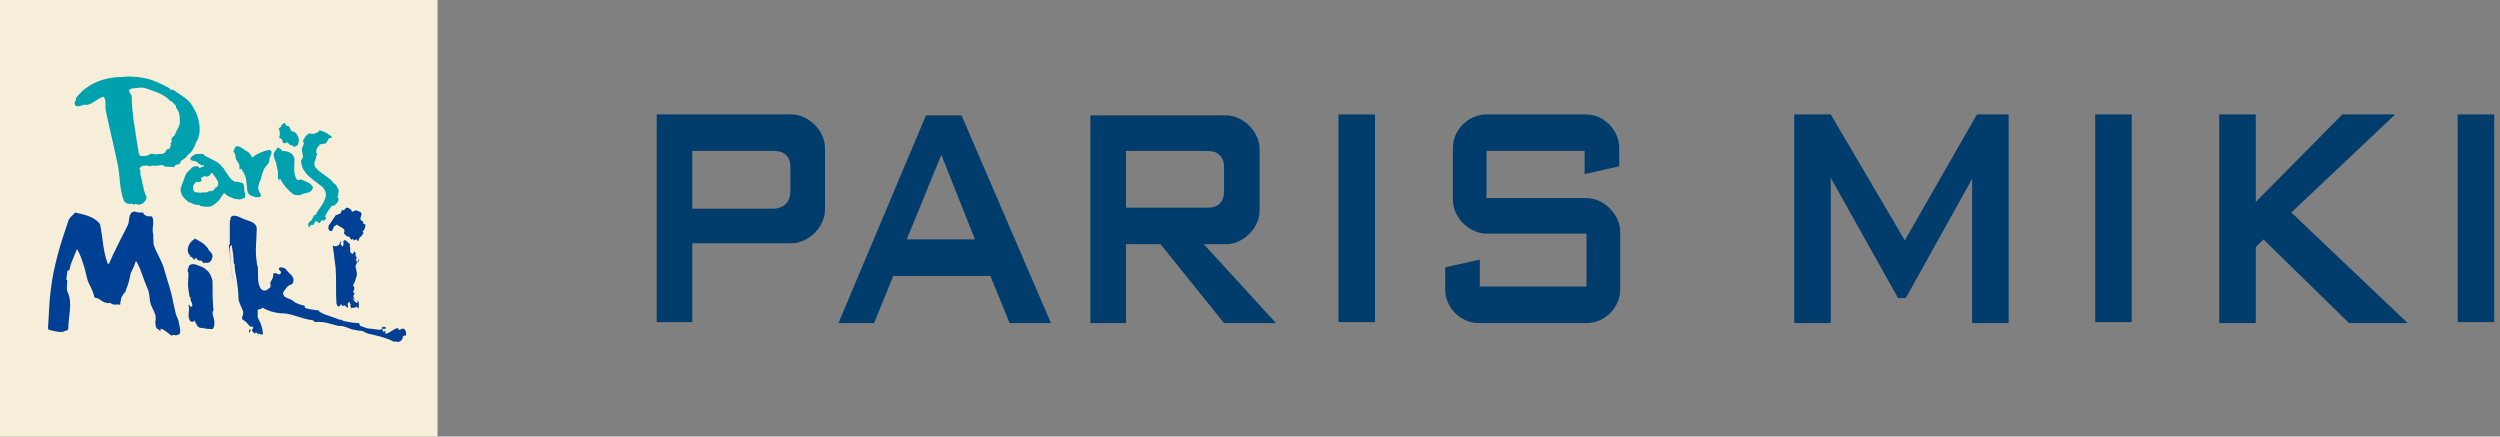 <?xml version="1.0" encoding="utf-8"?>
<!-- Generator: Adobe Illustrator 26.1.0, SVG Export Plug-In . SVG Version: 6.00 Build 0)  -->
<svg version="1.1" id="レイヤー_2_00000075160722186987258300000006120289105089059983_"
	 xmlns="http://www.w3.org/2000/svg" xmlns:xlink="http://www.w3.org/1999/xlink" x="0px" y="0px" viewBox="0 0 260 45.4"
	 style="enable-background:new 0 0 260 45.4;" xml:space="preserve">
<rect x="0" y="0" width="260" height="45.4" fill="#808080" stroke="none"/>
<style type="text/css">
	.st0{fill:#F7EEDA;}
	.st1{fill:#004094;}
	.st2{fill:#00A1AF;}
	.st3{fill:#003D6D;}
</style>
<g>
	<g>
		<g>
			<rect class="st0" width="45.5" height="45.5"/>
		</g>
		<g>
			<path class="st1" d="M25.4,22.8c0.5,0.2,1.3,0.3,1.3,1c0,1.1-0.2,2.3,0,3.4c0,0.1,0,0.3,0.1,0.5c0.1,0.8-0.1,1.6,0.3,2.3
				c0.1,0.1,0.3,0.3,0.5,0.2c0.2,0,0.3-0.2,0.5-0.3c0.1-0.2,0-0.4,0-0.5c0.1-0.2,0.4-0.6,0.3-0.9c0,0,0.1-0.1,0.2-0.1
				c0.2,0,0.5,0.3,0.6,0c0.1-0.2-0.2-0.3-0.2-0.4c0-0.3,0.4-0.2,0.6-0.1c0.2,0.1,0.4,0.5,0.6,0.6c0.2,0.2,0.4,0.5,0.3,0.8
				c0,0.3-0.4,0.3-0.6,0.5c-0.2,0.3-0.6,0.6-0.4,0.9c0.1,0.3,0.6,0.3,1,0.6c0.3,0.3,0.8,0.4,1.2,0.5c0,0,0,0.1,0,0.2
				c0.4,0.2,1,0.2,1.5,0.3c0,0,0,0.1,0,0.1c0.6,0.4,1.3,0.5,2,0.8c0.1,0.1,0.3,0,0.4,0.1c0,0,0.1,0.1,0.2,0.1c0.5,0.1,1,0.2,1.5,0.2
				c0.1,0,0.1,0.3,0.2,0.3c1,0.4,0.8,0.2,1.9,0.4c0.2,0,0.5-0.1,0.3-0.4c0,0,0,0,0.1,0.1c0.1,0,0.2,0,0.3,0c0,0,0,0.1,0,0.2
				c-0.1,0-0.2,0-0.3,0c-0.1,0,0,0.1,0,0.2c0.1,0.2,0.2,0,0.3,0c0,0.1-0.1,0.3,0,0.3c0.4,0,0.8-0.5,1.3-0.6c0,0.1,0,0.2,0.1,0.2
				c0.2,0,0.3-0.2,0.5-0.1c0.2,0.1,0.3,0.5,0.2,0.7c-0.1,0-0.2,0-0.3,0.1c0,0.4-0.4,0.7-0.8,0.5c0,0-0.2,0.1-0.2,0
				c-0.8-0.4-1.7-0.6-2.6-0.8c-0.1,0-0.6-0.3-0.7-0.3c-0.2,0-0.4,0-0.7-0.1c-0.6-0.1,0.5,0.1-0.1,0c-0.5-0.1-0.9-0.4-1.4-0.4
				c0,0-0.1,0-0.2,0c-0.8-0.2-1.5-0.5-2.4-0.4c-0.1,0-0.2-0.2-0.3-0.2c-1-0.1-1.9-0.6-2.9-0.7c-0.8,0-1.6-0.2-2.3-0.6
				c-0.1,0.2-0.5,0.1-0.5,0.3c0,0.1,0,0.3,0,0.4c0,0.1,0,0.2,0,0.3c0.2,0.4,0.4,0.8,0.5,1.3c0,0.2,0.1,0.4,0,0.5
				c-0.1,0-0.2,0-0.3-0.1c-0.1,0-0.3,0.1-0.1,0.2c0,0-0.1,0-0.1,0c0.1-0.1,0-0.2-0.1-0.3c-0.1,0-0.2,0-0.2,0.1
				c-0.1-0.1-0.3-0.2-0.3-0.4c-0.1,0-0.2,0.1-0.2,0.2c0,0,0,0,0,0.1c-0.2-0.1-0.1-0.2,0-0.4c0-0.1,0,0.2,0.2,0.1
				c0.1-0.1,0.2-0.2,0.1-0.3c0,0-0.1-0.1-0.2,0c-0.2-0.1-0.3-0.3-0.5-0.5c-0.1-0.1-0.3-0.2-0.4-0.3c-0.1-0.2,0.1-0.4,0.1-0.7
				c-0.1-0.5-0.5-1-0.5-1.5c0-0.7-0.1-1.3-0.2-2c-0.1-0.5-0.2-1-0.2-1.5c0,0-0.1-0.1-0.1-0.2c0-0.6-0.1-1.2-0.2-1.8
				c-0.2,0-0.2,0.3-0.2,0.5c0.1,1.1,0.1,2.2,0.4,3.3C24,28.4,24,27,23.8,25.5c0,0,0.1-0.1,0.1-0.1c0-0.6,0-1.3,0-2
				c0-0.1,0-0.2,0-0.3c0-0.1,0-0.2,0.1-0.3c-0.1,0,0-0.1,0-0.2C24.3,22.2,24.9,22.6,25.4,22.8z"/>
			<path class="st1" d="M20.6,25c0.4,0.2,0.7,0.4,1,0.8c0.1,0.3,0.5,0.5,0.5,0.8c0,0.3-0.2,0.9-0.8,0.7c0,0-0.1,0.1-0.1,0.1
				c-0.1-0.1-0.2-0.3-0.3-0.3c-0.2,0-0.4,0-0.5-0.3c-0.1,0-0.1,0.2-0.2,0.2c-0.1,0-0.2-0.4-0.5-0.3c0,0,0.1-0.1,0.1-0.1
				c-0.6-0.5-0.1-1.5,0.4-1.7C20.2,24.7,20.4,24.9,20.6,25z"/>
			<path class="st1" d="M21.1,27.8c0.2,0.1,0.3,0.2,0.4,0.3c0.3,0.2,0.5,0.7,0.6,1.1c0,1.2,0,1.9,0.1,3.1c0,0-0.1,0.1-0.1,0.2
				c0,0.3,0.2,0.7,0.2,1c0,0.2,0,0.4-0.1,0.6c0,0.2-0.4,0.1-0.6,0.1c-0.2,0-0.5-0.1-0.7-0.1c-0.4,0-0.5-0.5-0.7-0.8
				c0,0.2-0.3,0.2-0.4,0.1c-0.4-0.5,0-1.1-0.2-1.7c0.1,0,0.1,0,0.2,0.2c0,0,0.2,0,0.2-0.1c0-0.5-0.2-0.3-0.2-0.9c0,0-0.1,0-0.1-0.1
				c0-0.2-0.1-0.5-0.1-0.7c-0.1-0.5,0-1.1,0-1.7c0-0.1-0.1-0.2-0.1-0.2c0.1-0.3,0.1-0.7,0.4-0.7C20.2,27.4,20.6,27.6,21.1,27.8z"/>
			<path class="st1" d="M15.5,22.5c0.1,0,0.2,0,0.3,0c0.3,0.5,0,1.1,0.1,1.7c0.1,0.4,0,0.9,0.1,1.3c0.3,0.9,0.9,1.7,1.1,2.6
				c0.3,1.1,0.7,2.1,0.9,3.3c0.1,0.4,0.2,0.9,0.3,1.3c0.1,0.3,0.3,0.6,0.3,0.9c0.1,0.4,0.2,0.7,0.1,1.1c0,0.1-0.3,0.1-0.4,0.2
				c-0.1-0.1-0.3-0.1-0.4,0c-0.2,0-0.4-0.3-0.6-0.4c-0.2-0.1-0.3-0.3-0.6-0.3c0,0,0,0.2,0,0.2c-0.1,0.1-0.2-0.2-0.3-0.2
				c0,0,0,0-0.1,0c0,0,0-0.1,0-0.1c0,0-0.1-0.1-0.1-0.1c0,0,0-0.1,0-0.2c-0.1-0.2,0-0.5,0-0.7c0-0.5-0.3-0.9-0.5-1.4
				c-0.2-0.6-0.1-1.2-0.4-1.8c-0.4-0.9-0.6-1.8-1.1-2.7c0,0-0.1,0-0.1,0c-0.1,0.4-0.3,0.8-0.5,1.2c-0.1,0.5-0.2,1-0.4,1.5
				c-0.1,0.2-0.1,0.4-0.2,0.5c-0.2,0.2-0.3,0.4-0.4,0.6c0,0.2-0.1,0.4-0.1,0.7c-0.3-0.1-0.8,0.1-1-0.2c-0.4,0.1-0.8-0.1-1.2-0.4
				c-0.1-0.1-0.4-0.1-0.5-0.2c-0.1-0.7-0.5-1.2-0.7-1.8c-0.1-0.4-0.2-0.8-0.3-1.2c-0.2-0.6-0.4-1.4-0.8-2c-0.2,0.5-0.4,1-0.6,1.5
				c-0.1,0.2-0.1,0.5-0.2,0.7c0,0-0.1,0-0.2,0.1c0,0.3-0.1,0.6-0.1,0.9c0,0,0.1,0,0.1,0.1c0,0.3-0.1,0.7,0,1.1
				c0.6,1.2,0.1,2.6,0.1,3.9c0,0.2-0.4,0.2-0.5,0.3c-0.5,0.1-1-0.1-1.5-0.2c-0.1,0-0.1-0.2-0.1-0.3c0.1-1.3,0.1-2.6,0.3-4
				c0.3-2.4,1-4.7,1.8-7c0.1-0.4,0.5-0.6,0.7-0.9c0.9,0.2,2,0.4,2.6,1.2c0.3,1.4,0.3,2.8,0.8,4.1c0,0,0.1,0,0.1,0.1
				c0.6-1.4,1.3-2.7,2-4.1c0.2-0.4,0-1.2,0.6-1.4c0.2,0,0.4,0.1,0.5,0.1c0.1,0,0.3,0,0.5,0C14.9,22.3,15.2,22.5,15.5,22.5z"/>
			<g>
				<path class="st1" d="M37.6,22.3c0,0.1-0.1,0.2-0.1,0.4c-0.1,0.2,0.1,0.2,0.2,0.3c0.1,0.1,0.1,0.2,0.1,0.3c0.1,0,0.2,0,0.2,0.1
					c0,0.3-0.1,0.5-0.3,0.7c0.2,0.1,0,0.2,0,0.3c-0.1,0.2-0.4,0.3-0.4,0.6c-0.1,0.2-0.2-0.1-0.2-0.1c-0.1,0-0.2,0.1-0.3,0.1
					c-0.1-0.3-0.2,0-0.3-0.1c-0.1-0.1-0.1-0.2-0.2-0.3c-0.1,0-0.1,0-0.2,0c-0.1-0.1-0.2-0.2-0.3-0.3c-0.1-0.1,0.1-0.3,0-0.4
					c-0.2-0.3-0.5-0.3-0.7-0.5c-0.1-0.1-0.2,0.1-0.3,0.1c-0.2,0.2-0.2,0.7-0.5,0.5c-0.2-0.1-0.2-0.5,0-0.7c0.2-0.3,0.4-0.6,0.6-0.9
					c0.2-0.1,0.3-0.1,0.5-0.2c0.1-0.1,0.1-0.3,0.2-0.4c0,0,0.1,0.1,0.1,0.1c0.2-0.1,0.2-0.3,0.4-0.3c0.2,0,0.2,0.1,0.4,0.2
					c0.1,0,0,0.3,0.2,0.2c0.1,0,0.3-0.2,0.4-0.1C37.3,22,37.6,22,37.6,22.3z"/>
				<path class="st1" d="M35.2,25.5c0.1-0.1,0.2-0.2,0.2-0.4c0.1,0.1,0.1,0.1,0.1,0.1c-0.1,0.1-0.1,0.2,0,0.3c0.1,0.1,0.1,0.3,0.2,0
					c0.1-0.2-0.1-0.4,0.1-0.5c0.2-0.1,0.3,0.2,0.5,0.3c0.2,0.1,0,0.2,0.1,0.4c0.1,0.2-0.1,0.4,0.1,0.6c0.1,0.1,0.1,0.1,0.2,0.1
					c0.1-0.1,0.1-0.2,0.1-0.3c0.1,0.1,0.2,0.2,0.2,0.3c-0.1,0.2,0.1,0.3,0.1,0.4c0,0.1-0.1,0.1-0.1,0.2c0.1,0.1,0.1,0.3,0.1,0.3
					c0.3,0,0.2-0.3,0.2-0.5c0,0.2-0.1,0.4-0.2,0.6c-0.3,0.4,0.1,0.7,0,1.3c-0.1,0.3-0.2,0.7-0.4,1c0.3,0.2,0.1,0.5,0,0.7
					c0.1,0,0.2,0.1,0.2,0.1c-0.2,0.2-0.2,0.5,0.1,0.7L36.6,31c0.2,0.1,0.2,0.4,0.5,0.5c0.1,0,0.1-0.2,0.1-0.3
					c0.2,0.3,0.1,0.6,0.1,0.9c-0.1-0.1-0.2-0.2-0.2-0.2C36.9,32,36.9,32,36.7,32c-0.1,0-0.1,0.1-0.1,0.1c-0.2-0.2-0.2-0.4-0.1-0.5
					c-0.3,0.1,0.1-0.4-0.3-0.1c-0.1,0.1,0,0.3,0,0.4c0,0.1-0.1,0.1-0.1,0.1c-0.2-0.2-0.2-0.3-0.4-0.2c-0.1,0.1-0.2-0.1-0.2-0.2
					c-0.1,0.1-0.2,0.3-0.3,0.3c-0.1-0.1-0.2-0.2-0.2-0.3c-0.1-1.2,0-2.5-0.1-3.8c-0.1-0.8-0.2-1.5-0.3-2.3
					C34.8,25.7,35.1,25.6,35.2,25.5z"/>
			</g>
		</g>
		<g>
			<path class="st2" d="M33.2,13.6c0-0.1,0.2,0,0.2,0c0.3,0.1,0.6,0.2,0.8,0.4c0.1,0.1,0.3,0.1,0.3,0.3c0,0.1-0.2,0-0.3,0.1
				c-0.1,0.2-0.2,0.3-0.3,0.5c-0.2,0.1-0.5,0-0.7,0.2c-0.1,0.2-0.3,0.3-0.3,0.5c0,0.1,0,0.2,0,0.3c0,0,0.1,0.1,0.1,0.2
				c0,0-0.1,0-0.1,0.1c0,0.3-0.2,0.5-0.2,0.8c0,0.1,0,0.3,0.1,0.4c0.4,0.5,1,0.8,1.6,1.3c0.2,0.2,0.3,0.4,0.5,0.5
				c0.1,0,0.1,0.2,0.2,0.3c0.2,0.3,0.1,0.6,0,1c0,0.1,0.2,0.1,0.1,0.2c0,0.3-0.2,0.5-0.5,0.7c-0.1,0-0.2,0-0.2,0
				c-0.3,0.4-0.5,0.7-0.7,1.1c0,0.1,0.2,0.1,0.1,0.2c-0.1,0.2-0.2,0.3-0.4,0.2c-0.1,0-0.2,0.3-0.3,0.3c-0.1,0-0.2-0.2-0.3-0.2
				c-0.2,0-0.2,0.3-0.3,0.4c-0.2-0.1-0.4,0.1-0.5,0.3c0-0.2-0.1-0.4,0-0.5c0.1-0.2,0.4-0.3,0.4-0.5c0-0.1,0.2-0.2,0.1-0.3
				c0.3,0,0.3-0.2,0.4-0.4c0.4-0.5,0.8-1.1,0.9-1.7c0-0.3-0.1-0.5-0.3-0.8c-0.7-0.6-1.5-1-2-1.8c-0.2-0.3-0.2-0.5-0.3-0.9
				c0-0.2,0.2-0.3,0.2-0.5c0-0.3-0.1-0.5-0.1-0.7c0-0.3,0.2-0.5,0.2-0.8c0,0-0.1,0-0.1-0.1c0.1-0.3,0.3-0.6,0.6-0.8
				c0.1-0.1,0.3,0.1,0.6,0C32.9,13.8,33.1,13.8,33.2,13.6z"/>
			<g>
				<path class="st2" d="M30.3,13.6c0.1,0.1,0.2,0.1,0.3,0.1C31,14,31.2,14.5,31,15c-0.1,0.2-0.5,0.4-0.6,0.1c0,0-0.1,0-0.2,0
					c-0.2-0.1-0.2-0.3-0.4-0.3c0,0,0,0.1-0.1,0.1c-0.1,0-0.3,0-0.3-0.1c0-0.3-0.2-0.4-0.4-0.5c0,0,0.1-0.1,0.1-0.3
					c0-0.2,0-0.4-0.1-0.6c0-0.1,0.1-0.1,0.2-0.2c0.1-0.1,0-0.2,0.2-0.3c0,0,0.1-0.1,0.2-0.1c0.1,0,0.1,0.2,0.2,0.3c0,0,0.2,0,0.2,0
					C30.2,13.3,30.2,13.5,30.3,13.6z"/>
				<path class="st2" d="M28.7,16.9c0.1,0.3,0.1,0.6,0.2,0.9c0,0.2,0,0.5,0,0.7c0,0.1,0.1,0.3,0.2,0.4c0-0.1-0.1-0.1-0.1-0.2
					c0.1-0.1,0.2-0.1,0.2,0c0.3,0.6,0.8,1.1,1.3,1.5c0.2,0.1,0.4,0.1,0.6,0.1c0.1,0,0.2,0,0.3-0.1c0.2-0.1,0.5-0.1,0.7-0.2
					c0.1,0,0.2-0.1,0.3-0.2c0.1-0.1,0.2-0.3,0.1-0.4c-0.2-0.4-0.7-0.5-1.1-0.7c-0.2-0.1-0.4,0.1-0.5,0c-0.5-0.7-0.2-1.5-0.3-2.3
					c-0.2-0.6-0.8-0.7-1.3-0.7c0-0.3-0.3-0.2-0.4-0.4c-0.1,0.2-0.3,0.4-0.4,0.6C28.4,16,28.5,16.5,28.7,16.9z"/>
			</g>
			<path class="st2" d="M25.2,17.8c0.1,0,0.2,0.3,0.3,0.5c0.1,0.2,0.2,1.2,0.2,1.3c0,0.1,0,0.4,0.2,0.6c0.1,0.1,0.2,0.1,0.3,0.2
				c0.1,0,0.2,0,0.3,0.1c0.1,0,0.3,0,0.5,0c0.3-0.1,0-0.5-0.1-0.7c-0.1-0.3,0-0.6,0.1-0.9c0-0.1,0.1-0.1,0.1-0.2
				c0.1-0.4,0.2-0.8,0.4-1.2c0.2-0.3,0.3-0.3,0.4-0.5c0.1-0.1,0.1-0.2,0.1-0.3c0-0.2,0.1-0.4,0.2-0.7c0.1-0.2,0-0.4-0.2-0.4
				c-0.2,0-0.8,0.2-1.2,0.4c-0.2,0.1-0.4,0.3-0.6,0.4c-0.1-0.3-0.3-0.6-0.6-0.7c-0.3-0.2-0.6-0.5-1-0.5c0,0.1-0.2,0.1-0.2,0.2
				c0,0.2-0.2,0.3-0.1,0.4c0.1,0.1,0.2,0.3,0.2,0.5c0,0.5,0.5,0.6,0.4,1.2c0,0.1,0.1,0.2,0.1,0.1C25.1,17.4,25.2,17.7,25.2,17.8z"/>
			<path class="st2" d="M18.5,17.1c0.2,0,0.2-0.1,0.3-0.3c0.1-0.2,0.3-0.2,0.5-0.4c0.2-0.2,0.2-0.3,0.3-0.3c0-0.1,0.1-0.1,0.2-0.2
				c0.1-0.1,0.3-0.4,0.4-0.6s0.1-0.3,0.2-0.5c0.5-0.8,0.4-1.7,0.2-2.5c-0.1-0.5-0.4-0.9-0.6-1.3c-0.4-0.7-1.2-1.1-1.9-1.6
				c-0.1-0.1-0.2-0.1-0.3,0c-0.1-0.2-0.3-0.3-0.5-0.4c-0.6-0.3-1.2-0.6-1.9-0.8c-0.9-0.2-1.7-0.3-2.6-0.2C11,8,9.1,8.6,7.9,10.2
				c0,0,0,0.1,0,0.2c-0.1,0.1-0.2,0.3-0.1,0.5c0.2,0.3,0.6,0.1,0.9,0c0.1,0,0.3,0,0.4,0c0.5-0.1,0.9-0.5,1.3-0.7
				c0.1,0,0.3-0.2,0.4-0.1c0.3,0.4,0.1,0.9,0.2,1.4c0.4,1.9,0.8,3.5,1.2,5.4c0.3,1.3,0.2,2.8,0.7,4c0,0.1,0.3,0.3,0.5,0.3
				c0.1,0,0.2,0,0.4,0c0,0,0.1,0.1,0.1,0.1c0.1,0,0.1-0.1,0.2-0.1c0.4,0.2,0.8,0,1-0.3c0.1-0.1,0.2-0.4,0.1-0.5
				c-0.3-0.6-0.4-1.6-0.6-2.3c0-0.1,0-0.2,0-0.4c0,0-0.1-0.1-0.1-0.1c0.1-0.5,0.8-0.4,1.2-0.3c0,0,0.1-0.1,0.1-0.1
				c0.3,0.1,0.5,0,0.8,0c0.1,0,0.2-0.1,0.4,0c0,0,0,0.1,0.1,0.1c0.4,0.1,0.7,0,1,0.1C18.2,17.2,18.3,17.1,18.5,17.1z M18.2,14
				c-0.1,0.2-0.4,0.3-0.4,0.6l0.1,0c0,0.2-0.3,0.3-0.1,0.5c-0.1,0.1-0.1,0.3-0.2,0.4c-0.1,0-0.2,0-0.3,0.1C17.2,15.9,17,16,16.8,16
				c-0.3,0-0.6,0.1-0.9,0c-0.2-0.1-0.5,0.2-0.7,0.2c-0.2,0-0.4,0.1-0.6,0c-0.2-0.1-0.2-0.4-0.2-0.5c-0.2-1-0.3-2-0.5-3.1
				c-0.1-0.9-0.2-1.7-0.2-2.5c0-0.3-0.3-0.5-0.3-0.7c0-0.1,0.2-0.1,0.3-0.2c0.5,0,1-0.2,1.5,0c0.9,0.3,1.9,0.6,2.5,1.3
				c0.1,0.1,0.2,0,0.3,0.2c0.1,0.1,0.2,0.2,0.3,0.3c0,0,0,0.2,0,0.2c0.4,0.4,0.4,1,0.4,1.5C18.7,13.2,18.3,13.6,18.2,14z"/>
			<path class="st2" d="M20.8,17.1c0.1,0.1,0.3,0.1,0.4,0.1c0.1,0.2-0.2,0.1-0.3,0.2c0,0-0.1,0.1-0.1,0.1c-0.1,0-0.1-0.1-0.2-0.2
				c-0.1,0-0.1,0-0.3,0s-0.3,0.1-0.4,0.2s-0.3,0.3-0.4,0.4c-0.3,0.3-0.3,0.7-0.5,1.1c-0.1,0.3-0.3,0.6-0.2,0.9
				c0.1,0.5,0.4,0.8,0.8,1.1c0.3,0.1,0.8,0.4,1.1,0.3c0,0,0.1,0.1,0.1,0.1c0.3,0.1,0.5,0.1,0.7,0.1c0.2,0,0.5,0,0.7-0.2
				c0.2-0.1,0.4-0.3,0.6-0.5c0.2-0.3,0.3-0.5,0.5-0.7c0.1,0,0.3,0.2,0.4,0.3c0.3,0.1,0.6,0.3,0.9,0.3c0.3,0.1,0.5,0,0.8-0.1
				c0.1,0,0.1-0.2,0.1-0.3c0-0.3-0.1-0.2-0.1-0.7S25.2,19,25.1,19c-0.1,0-0.3-0.1-0.5-0.1s-0.2,0-0.5-0.2c-0.3-0.3-0.5-0.7-0.8-1.1
				c0,0,0-0.1,0-0.1c0,0-0.1,0-0.1,0c-0.4-0.7-1.2-0.9-1.9-1.3C21.2,16,21,16,20.9,16c-0.1,0-0.6,0-0.7,0.1
				c-0.1,0.1-0.4,0.2-0.4,0.4c0,0.3,0.5,0.2,0.6,0.3C20.5,16.9,20.7,17,20.8,17.1z M22.4,19.5C22.4,19.5,22.5,19.5,22.4,19.5
				c0,0.1-0.1,0.1-0.1,0.2c-0.1,0.1-0.2,0.2-0.3,0.1c0,0,0,0.1-0.1,0.1c0,0-0.1,0-0.1-0.1c-0.2,0.3-0.5,0.2-0.7,0.2
				c-0.2,0.1-0.5,0-0.7,0c-0.1,0-0.3-0.1-0.3-0.3c-0.1-0.3,0.1-0.8,0.5-0.8c0,0,0.1,0.1,0,0.1c0.1-0.1,0.4-0.1,0.4-0.3
				c-0.1,0-0.1,0-0.1-0.1c0-0.2,0.3-0.2,0.4-0.3c0.1-0.1,0.1,0.1,0.1,0.1c0.2,0,0.3-0.2,0.4-0.1c0-0.1,0.1-0.3,0.3-0.3
				c0,0,0.1,0.1,0.1,0.2c0.2,0.2,0.4,0.5,0.5,0.8C22.7,19.3,22.6,19.5,22.4,19.5z"/>
		</g>
	</g>
	<g>
		<polygon class="st3" points="205.6,11.9 198.1,25 190.4,11.9 186.6,11.9 186.6,33.6 190.4,33.6 190.4,18.5 197.4,31 198.2,31 
			205.1,18.6 205.1,33.6 208.9,33.6 208.9,11.9 		"/>
		<path class="st3" d="M127.3,33.6h5.4l-7.5-8.2h2.3c1.8,0,3.5-1.7,3.5-3.5l0-6.4c0-1.8-1.7-3.5-3.5-3.5h-14.1v21.6h3.7v-8.2h3.6
			L127.3,33.6z M117.1,15.7l8.5,0c1.1,0,1.7,0.6,1.7,1.7l0,2.5c0,1.1-0.6,1.7-1.7,1.7h-8.5V15.7z"/>
		<path class="st3" d="M85.8,15.4c0-1.8-1.7-3.5-3.5-3.5H68.3v21.6H72v-8.2h10.3c1.8,0,3.5-1.7,3.5-3.5L85.8,15.4z M80.4,21.7H72v-6
			l8.5,0c1.1,0,1.7,0.6,1.7,1.7l0,2.5C82.2,21,81.5,21.7,80.4,21.7z"/>
		<path class="st3" d="M105,33.6h4.3l-9.3-21.6h-0.3h-3.4h0l-9.1,21.6h3.7l2-4.9H103L105,33.6z M94.3,24.9l3.6-8.8l3.5,8.8H94.3z"/>
		<g>
			<path class="st3" d="M168.4,17.3v-1.9c0-1.9-1.6-3.5-3.5-3.5h-10.3c-1.9,0-3.5,1.6-3.5,3.5l0,5.4c0,1.8,1.7,3.5,3.5,3.5H165v5.5
				l-11.1,0V27l-3.6,0.8v2.3c0,1.9,1.6,3.5,3.5,3.5H165c1.9,0,3.5-1.6,3.5-3.5l0-6c0-1.8-1.7-3.5-3.5-3.5h-10.4l0-4.9l10.2,0v2.4
				L168.4,17.3z"/>
		</g>
		<rect x="139.2" y="11.9" class="st3" width="3.8" height="21.6"/>
		<rect x="217.9" y="11.9" class="st3" width="3.8" height="21.6"/>
		<polygon class="st3" points="244.3,33.6 250.4,33.6 238.3,22.1 249.1,11.9 243.6,11.9 234.6,21 234.6,11.9 230.8,11.9 230.8,33.6 
			234.6,33.6 234.6,25.7 235.4,24.9 		"/>
		<rect x="255.6" y="11.9" class="st3" width="3.8" height="21.6"/>
	</g>
</g>
</svg>
